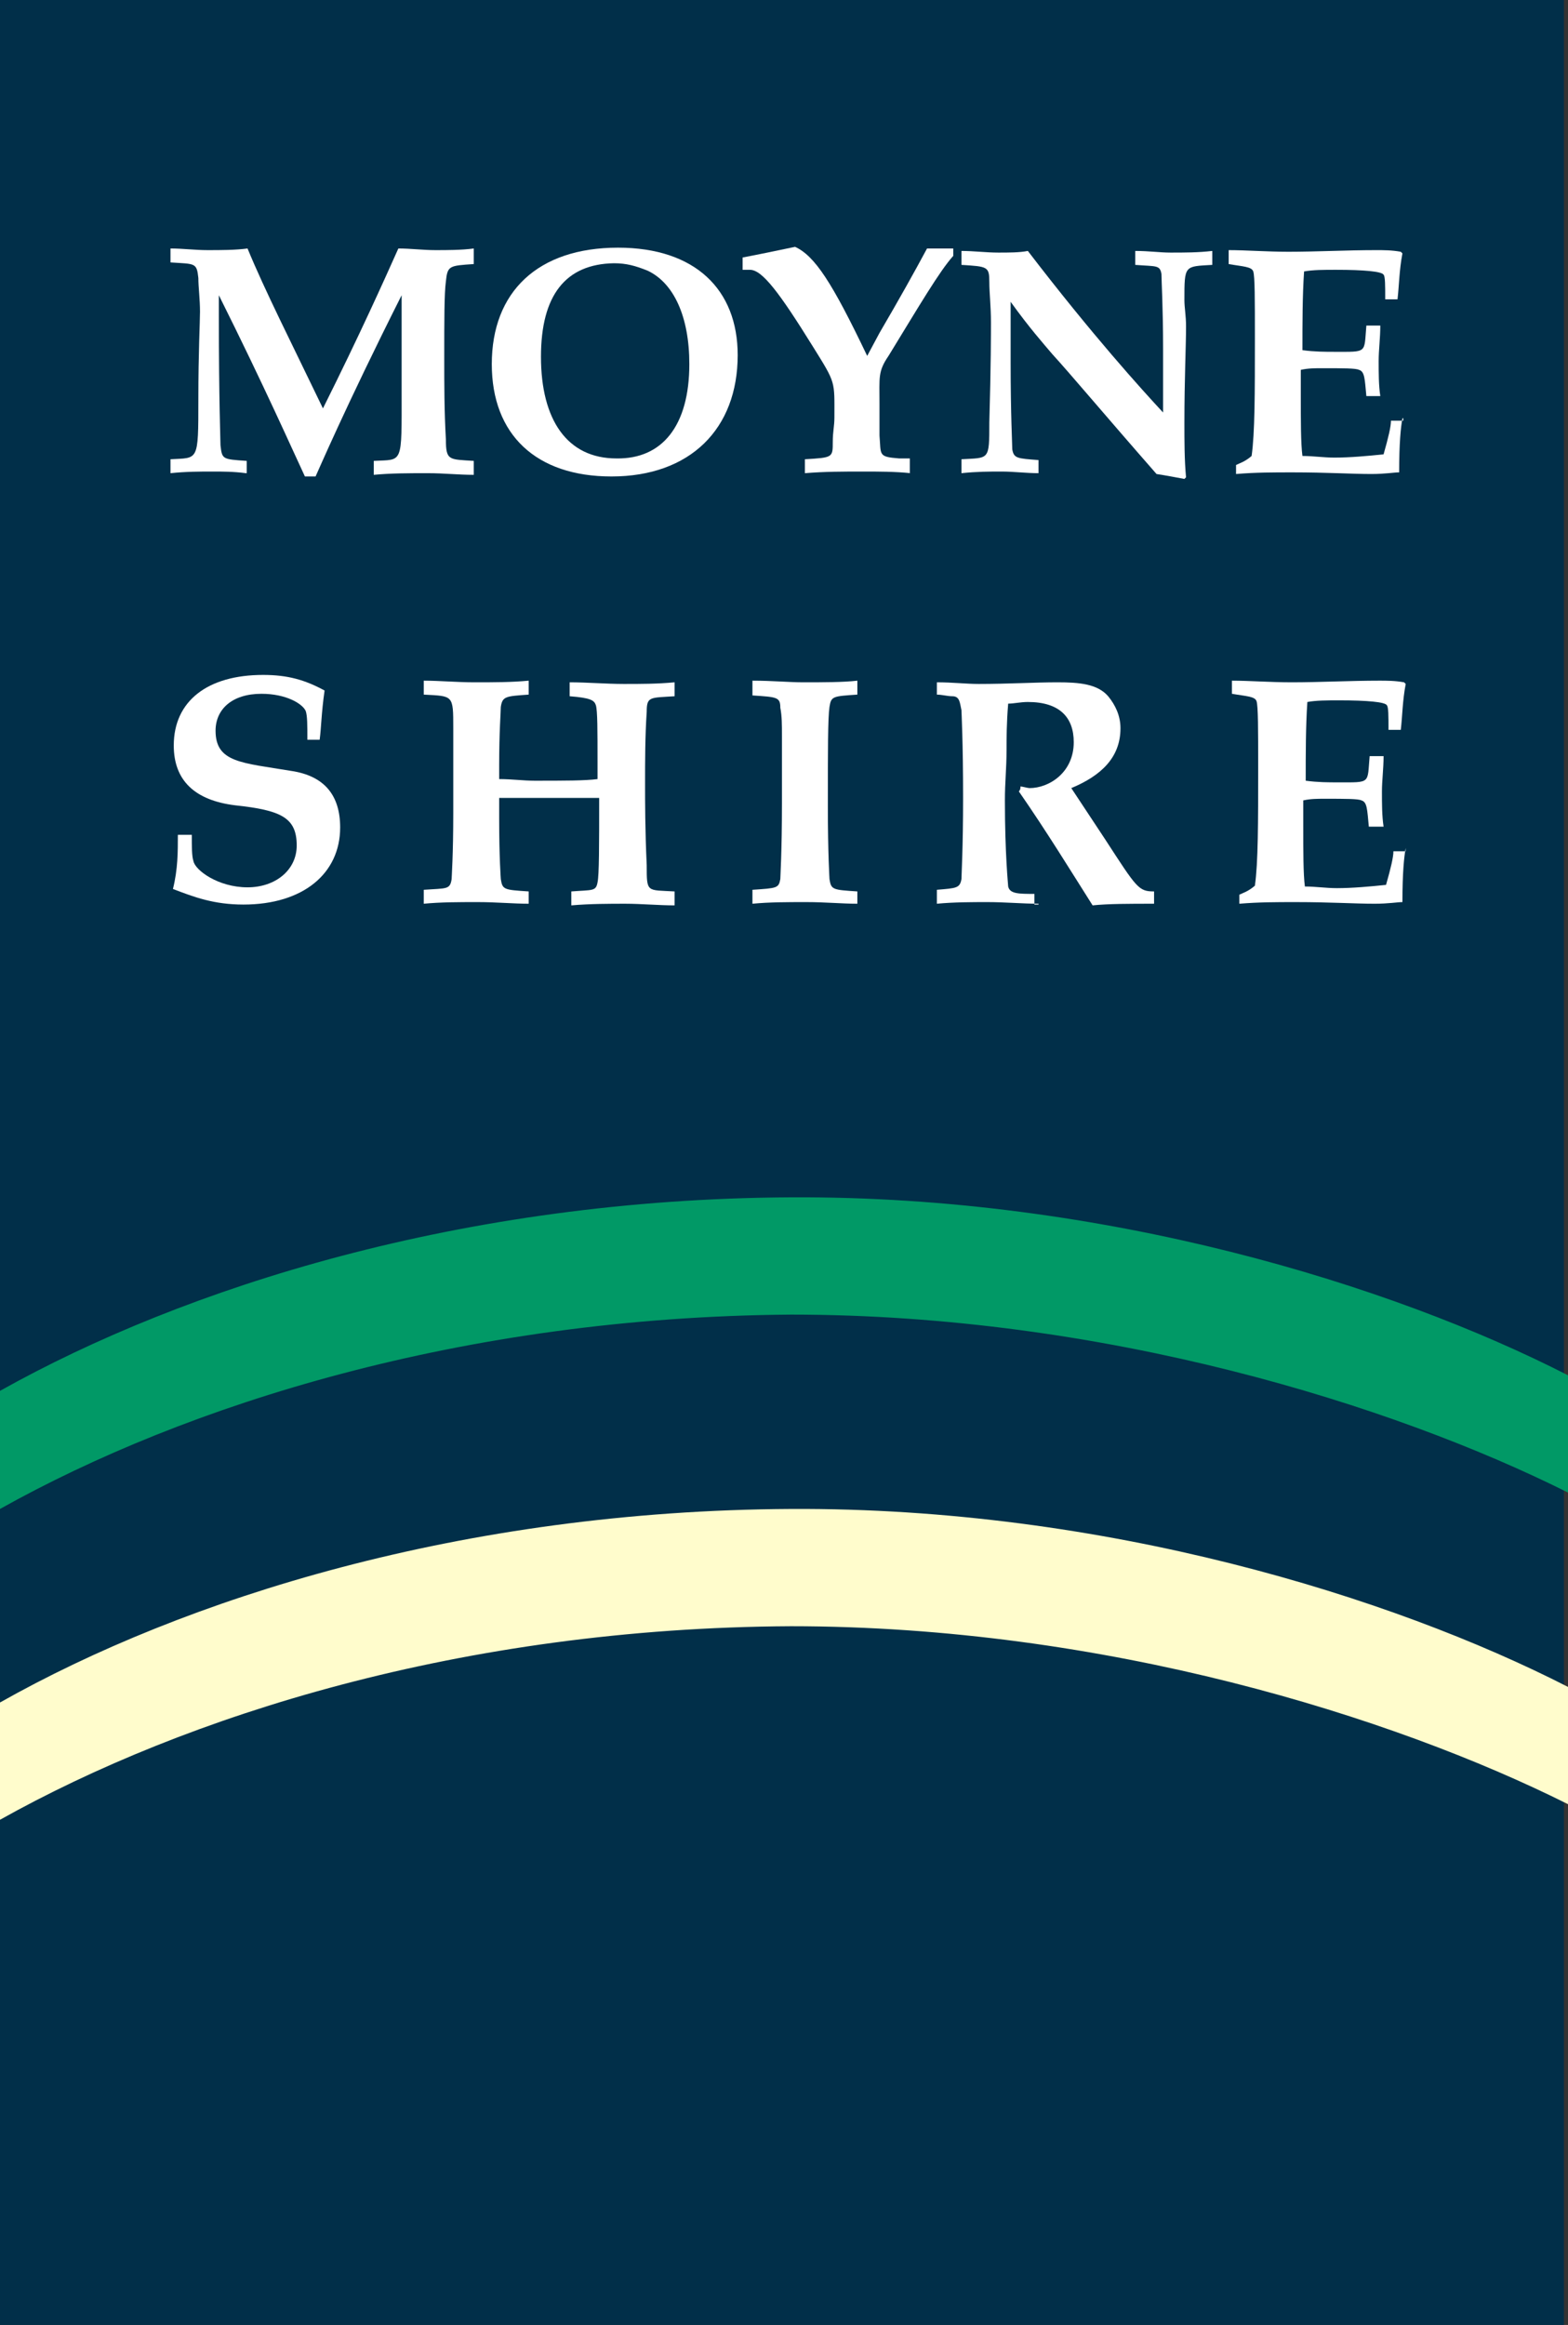 <?xml version="1.0" encoding="utf-8"?>
<!-- Generator: Adobe Illustrator 24.1.2, SVG Export Plug-In . SVG Version: 6.00 Build 0)  -->
<svg version="1.1" id="Layer_1" xmlns="http://www.w3.org/2000/svg" xmlns:xlink="http://www.w3.org/1999/xlink" x="0px" y="0px"
	 viewBox="0 0 191.3 283.5" style="enable-background:new 0 0 191.3 283.5;" xml:space="preserve">
<rect x="0" y="0" width="191.3" height="283.5" fill="#333333" stroke="none"/>
<style type="text/css">
	.st0{fill:#012F49;}
	.st1{fill:#FFFCCC;}
	.st2{fill:#019966;}
	.st3{fill:#FFFFFF;}
</style>
<g id="Layer_2_1_">
	<g>
		<rect class="st0" width="190.8" height="283.5"/>
		<path class="st1" d="M0,207.6c22.5-12.7,56.4-23.4,96.5-23.6c38.2-0.2,73.3,10.7,94.8,21.7V220c-21.4-10.7-56.6-21.7-94.8-21.7
			c-40.1,0.2-73.8,10.9-96.5,23.6C0,221.9,0,207.6,0,207.6z"/>
		<path class="st2" d="M0,169.6C22.5,157,56.4,146.2,96.5,146c38.2-0.2,73.3,10.7,94.8,21.7V182c-21.4-10.7-56.6-21.7-94.8-21.7
			C56.4,160.6,22.7,171.3,0,184C0,184,0,169.6,0,169.6z"/>
		<path class="st3" d="M30,57.7c-1.5-0.2-2.8-0.2-4.1-0.2c-1.5,0-3.2,0-5.1,0.2V56c3.4-0.2,3.4,0.4,3.4-7.3c0-5.8,0.2-9.4,0.2-10.7
			c0-1.5-0.2-3-0.2-4.1c-0.2-1.9-0.4-1.7-3.4-1.9v-1.7c1.5,0,3,0.2,4.5,0.2c1.7,0,3.4,0,4.9-0.2c2.1,5.1,5.4,11.6,9.2,19.5
			c4.5-9,7.5-15.7,9.2-19.5c1.5,0,3,0.2,4.5,0.2c1.5,0,3.2,0,4.7-0.2v1.9c-3,0.2-3.2,0.2-3.4,2.1c-0.2,1.5-0.2,4.7-0.2,9.4
			c0,3.2,0,6.4,0.2,9.9c0,2.6,0.4,2.4,3.4,2.6v1.7c-1.9,0-3.6-0.2-5.6-0.2c-2.4,0-4.5,0-6.6,0.2v-1.7c3.6-0.2,3.4,0.6,3.4-8.6V36
			c-6.9,13.7-10.3,21.7-10.5,22.1h-1.3c-1.5-3.2-4.9-10.9-10.5-22.1v2.6c0,10.1,0.2,15.2,0.2,15.7c0.2,1.7,0.2,1.7,3.2,1.9v1.5H30z"
			/>
		<path class="st3" d="M60,44.4c0-8.8,5.6-14.2,15.4-14.2c9.4,0,14.6,5.1,14.6,13.1c0,9-5.8,14.8-15.4,14.8C65.4,58.1,60,53,60,44.4
			 M84.1,44.4c0-5.8-1.9-9.9-5.1-11.4c-1.5-0.6-2.6-0.9-4.1-0.9C69,32.2,66,36,66,43.5c0,7.7,3.2,12.4,9.2,12.4
			C80.8,56,84.1,51.9,84.1,44.4"/>
		<path class="st3" d="M111.1,57.7c-1.9-0.2-3.9-0.2-5.8-0.2c-2.4,0-4.7,0-7.1,0.2V56c3.4-0.2,3.4-0.2,3.4-2.1c0-1.3,0.2-1.9,0.2-3
			c0-4.5,0.2-4.1-2.6-8.6c-4.1-6.6-6.2-9.4-7.7-9.4c-0.4,0-0.6,0-0.9,0v-1.5c2.1-0.4,4.5-0.9,6.4-1.3c2.4,1.1,4.5,4.3,8.8,13.3
			l1.5-2.8c2.4-4.1,4.3-7.5,5.8-10.3h3.2v0.9c-1.7,1.9-4.1,6-7.9,12.2c-1.3,1.9-1.1,2.6-1.1,5.8c0,1.5,0,2.8,0,3.9
			c0.2,2.4-0.2,2.6,2.4,2.8c0.2,0,0.9,0,1.3,0V57.7z"/>
		<path class="st3" d="M126.7,57.7c-1.5,0-3-0.2-4.5-0.2s-3,0-4.9,0.2V56c3.4-0.2,3.4,0.2,3.4-4.5c0.2-6.9,0.2-11.1,0.2-12.2
			c0-1.9-0.2-3.6-0.2-4.9c0-1.9-0.2-1.9-3.4-2.1v-1.7c1.5,0,3,0.2,4.5,0.2c1.3,0,2.6,0,3.6-0.2c7.9,10.3,13.9,16.9,16.5,19.7v-7.7
			c0-5.1-0.2-8.4-0.2-9.2c-0.2-1.1-0.6-0.9-3.2-1.1v-1.7c1.7,0,3,0.2,4.3,0.2c1.7,0,3.4,0,5.1-0.2v1.7c-3.4,0.2-3.4,0-3.4,4.3
			c0,0.9,0.2,1.9,0.2,3.2c0,2.4-0.2,6.4-0.2,11.8c0,2.1,0,4.5,0.2,6.6l-0.2,0.2c-1.1-0.2-2.1-0.4-3.4-0.6
			c-6.4-7.3-10.5-12.2-12.7-14.6c-1.1-1.3-2.8-3.2-5.1-6.4v7.5c0,6.2,0.2,9.9,0.2,10.5c0.2,1.1,0.6,1.1,3.2,1.3V57.7z"/>
		<path class="st3" d="M171.1,51c-0.2,1.1-0.4,3-0.4,6.6c-0.6,0-1.7,0.2-3.4,0.2c-2.4,0-5.4-0.2-9.6-0.2c-2.4,0-4.5,0-6.9,0.2v-1.1
			c0.4-0.2,1.1-0.4,1.9-1.1c0.4-2.8,0.4-7.7,0.4-14.4c0-4.7,0-7.5-0.2-8.1c-0.2-0.6-1.3-0.6-3-0.9v-1.7c2.1,0,4.7,0.2,7.3,0.2
			c3.4,0,7.1-0.2,10.7-0.2c0.9,0,1.9,0,3,0.2l0.2,0.2c-0.4,2.1-0.4,3.9-0.6,5.6H169c0-1.7,0-2.8-0.2-3c-0.2-0.4-2.4-0.6-5.8-0.6
			c-1.5,0-2.8,0-3.9,0.2c-0.2,3-0.2,6.2-0.2,9.6c1.5,0.2,2.8,0.2,3.9,0.2c4.1,0,3.6,0.2,3.9-3.2h1.7c0,1.5-0.2,3-0.2,4.3
			c0,1.5,0,3,0.2,4.3h-1.7c-0.2-2.1-0.2-3-0.9-3.2c-0.4-0.2-1.9-0.2-4.5-0.2c-0.9,0-1.7,0-2.6,0.2c0,0.9,0,2.1,0,3
			c0,3.2,0,6,0.2,7.5c1.3,0,2.6,0.2,3.9,0.2c1.9,0,4.1-0.2,6-0.4c0.6-2.1,0.9-3.4,0.9-4.1h1.5V51z"/>
		<path class="st3" d="M37.5,90.1c0-1.7,0-2.8-0.2-3.4c-0.4-0.9-2.4-2.1-5.4-2.1c-3.6,0-5.6,1.9-5.6,4.5c0,3.9,3.2,3.9,9.2,4.9
			c4.1,0.6,6,3,6,6.9c0,5.6-4.5,9.4-11.8,9.4c-3.6,0-6-0.9-8.6-1.9c0.6-2.4,0.6-4.5,0.6-6.6h1.7c0,1.5,0,2.6,0.2,3.2
			c0.2,1.1,3,3.2,6.6,3.2c3.4,0,6-2.1,6-5.1c0-3.4-1.9-4.3-7.5-4.9c-4.9-0.6-7.5-3-7.5-7.3c0-5.4,4.1-8.6,10.9-8.6
			c3,0,5.1,0.6,7.5,1.9c-0.4,2.8-0.4,4.5-0.6,6H37.5z"/>
		<path class="st3" d="M64.5,110.2c-1.9,0-3.9-0.2-6.2-0.2c-2.4,0-4.5,0-6.6,0.2v-1.7c2.8-0.2,3.2,0,3.4-1.3c0-0.2,0.2-3,0.2-8.1
			c0-0.4,0-3.9,0-10.3c0-4.1,0-3.9-3.6-4.1V83c1.9,0,4.1,0.2,6.2,0.2c2.4,0,4.5,0,6.6-0.2v1.7c-2.8,0.2-3.2,0.2-3.4,1.5
			c0,0.6-0.2,3-0.2,7.1V95c1.5,0,3,0.2,4.3,0.2c3.6,0,6.2,0,7.7-0.2v-1.9c0-4.1,0-6.4-0.2-7.1c-0.2-0.6-0.6-0.9-3.2-1.1v-1.7
			c2.1,0,4.5,0.2,6.6,0.2s4.1,0,6.2-0.2v1.7c-3,0.2-3.4,0-3.4,1.9c-0.2,3-0.2,6-0.2,8.8c0,2.1,0,5.6,0.2,9.9c0,3.4,0,3,3.4,3.2v1.7
			c-1.9,0-4.1-0.2-6-0.2s-4.3,0-6.6,0.2v-1.7c2.6-0.2,3,0,3.2-1.1c0.2-0.9,0.2-4.5,0.2-10.3c-1.7,0-3.2,0-4.9,0c-2.4,0-4.7,0-7.3,0
			v2.6c0,4.7,0.2,7.3,0.2,7.3c0.2,1.3,0.4,1.3,3.4,1.5C64.5,108.7,64.5,110.2,64.5,110.2z"/>
		<path class="st3" d="M104.6,110.2c-1.9,0-3.9-0.2-6.2-0.2c-2.4,0-4.5,0-6.6,0.2v-1.7c3-0.2,3.2-0.2,3.4-1.3c0-0.2,0.2-3.4,0.2-9.2
			c0-1.7,0-3.6,0-5.1c0-1.3,0-1.9,0-3.2s0-2.4-0.2-3.4c0-1.3-0.4-1.3-3.4-1.5V83c2.4,0,4.5,0.2,6.2,0.2c2.4,0,4.9,0,6.6-0.2v1.7
			c-3,0.2-3.2,0.2-3.4,1.5c-0.2,1.3-0.2,5.4-0.2,12.2c0,5.6,0.2,8.8,0.2,8.8c0.2,1.3,0.4,1.3,3.4,1.5V110.2z"/>
		<path class="st3" d="M126.7,110.2c-1.9,0-4.1-0.2-6.2-0.2c-1.9,0-4.1,0-6.2,0.2v-1.7c2.4-0.2,2.8-0.2,3-1.3c0-0.4,0.2-3.9,0.2-9.9
			c0-6.9-0.2-10.5-0.2-10.7c-0.2-0.9-0.2-1.7-1.1-1.7c-0.6,0-1.3-0.2-1.9-0.2v-1.5c1.9,0,3.6,0.2,5.1,0.2c3.6,0,6.9-0.2,9.6-0.2
			s4.9,0.2,6.2,1.7c0.9,1.1,1.5,2.4,1.5,3.9c0,3.6-2.4,5.8-6,7.3l4.1,6.2c3.9,6,4.1,6.4,6,6.4v1.5c-3,0-5.6,0-7.5,0.2
			c-2.6-4.1-5.6-9-9-13.9c0.2-0.2,0.2-0.4,0.2-0.6c0.2,0,0.9,0.2,1.1,0.2c2.4,0,5.4-1.9,5.4-5.6c0-3-1.7-4.9-5.6-4.9
			c-0.9,0-1.7,0.2-2.4,0.2c-0.2,2.4-0.2,4.3-0.2,5.6c0,2.4-0.2,3.9-0.2,6.2c0,6.6,0.4,10.3,0.4,10.5c0.2,0.9,1.3,0.9,3.2,0.9v1.3
			H126.7z"/>
		<path class="st3" d="M171.5,103.4c-0.2,1.1-0.4,3-0.4,6.6c-0.6,0-1.7,0.2-3.4,0.2c-2.4,0-5.4-0.2-9.6-0.2c-2.4,0-4.5,0-6.9,0.2
			v-1.1c0.4-0.2,1.1-0.4,1.9-1.1c0.4-2.8,0.4-7.7,0.4-14.4c0-4.7,0-7.5-0.2-8.1s-1.3-0.6-3-0.9V83c2.1,0,4.7,0.2,7.3,0.2
			c3.4,0,7.1-0.2,10.7-0.2c0.9,0,1.9,0,3,0.2l0.2,0.2c-0.4,2.1-0.4,3.9-0.6,5.6h-1.5c0-1.7,0-2.8-0.2-3c-0.2-0.4-2.4-0.6-5.8-0.6
			c-1.5,0-2.8,0-3.9,0.2c-0.2,3-0.2,6.2-0.2,9.6c1.5,0.2,2.8,0.2,3.9,0.2c4.1,0,3.6,0.2,3.9-3.2h1.7c0,1.5-0.2,3-0.2,4.3
			c0,1.5,0,3,0.2,4.3H167c-0.2-2.1-0.2-3-0.9-3.2c-0.4-0.2-1.9-0.2-4.5-0.2c-0.9,0-1.7,0-2.6,0.2c0,0.9,0,2.1,0,3c0,3.2,0,6,0.2,7.5
			c1.3,0,2.6,0.2,3.9,0.2c1.9,0,4.1-0.2,6-0.4c0.6-2.1,0.9-3.4,0.9-4.1h1.5V103.4z"/>
	</g>
</g>
<g id="Layer_3_1_">
</g>
</svg>
